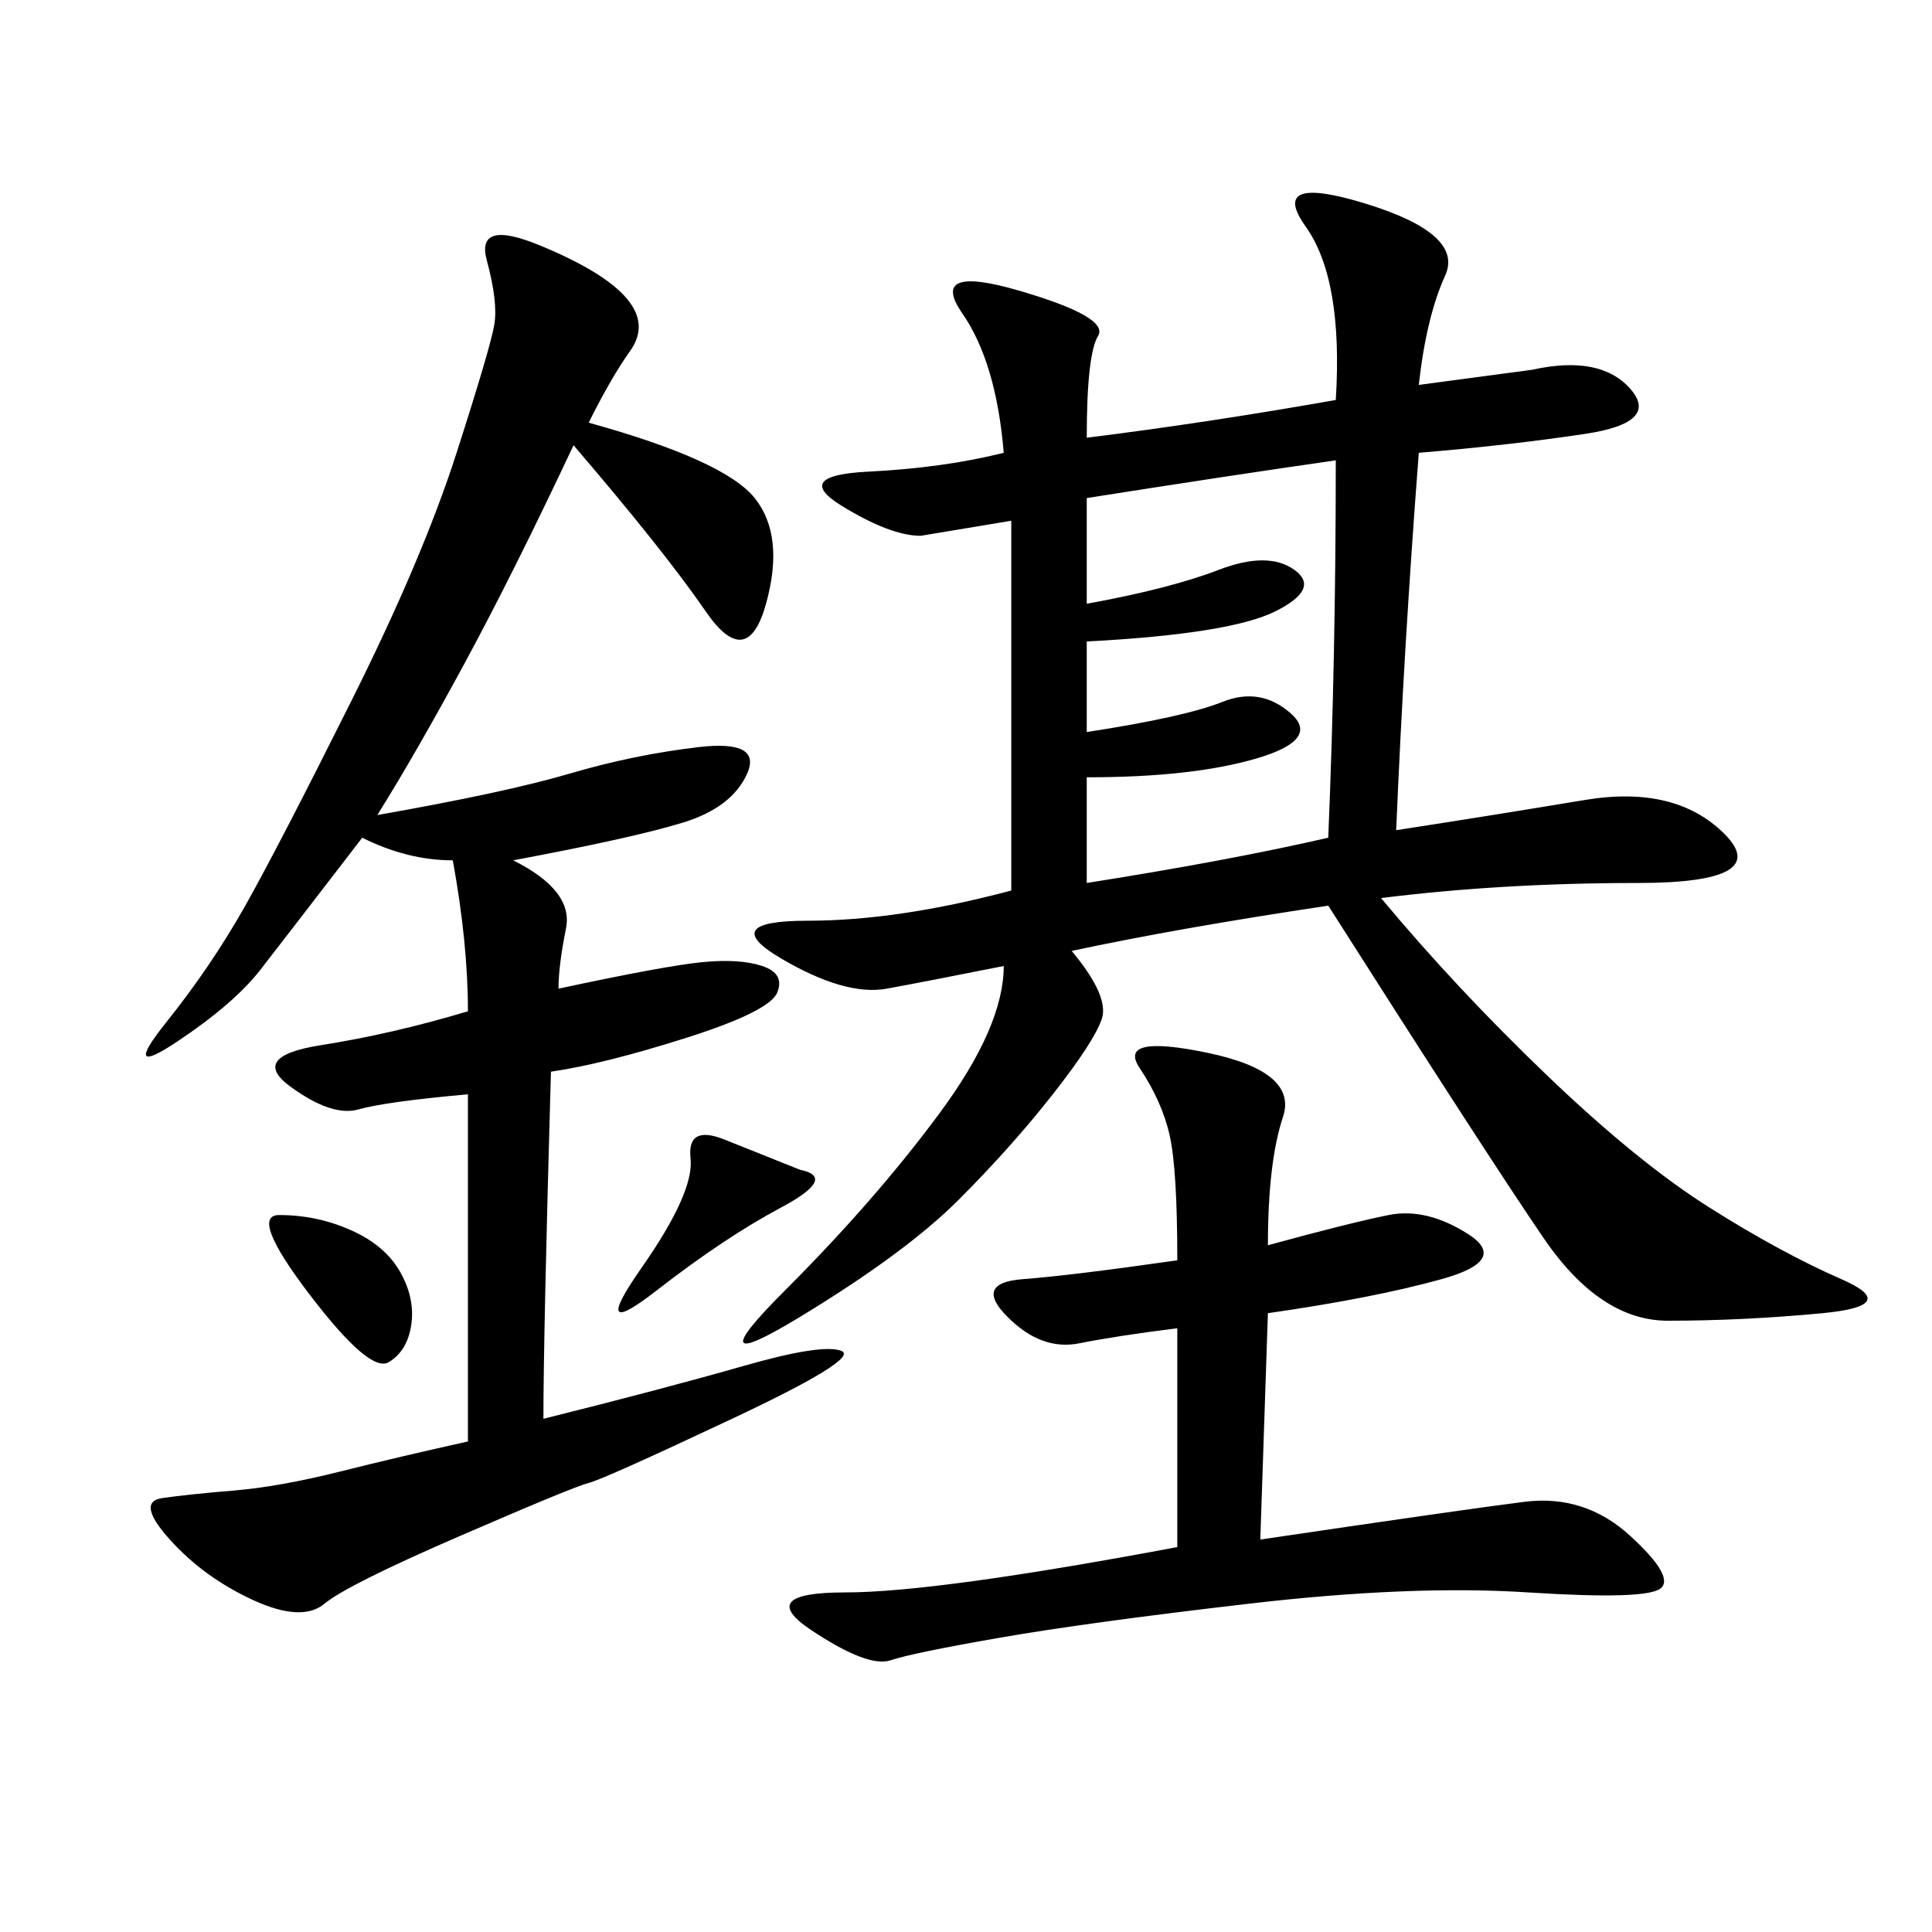 <svg xmlns="http://www.w3.org/2000/svg" xmlns:xlink="http://www.w3.org/1999/xlink" width="300" height="300"><path d="M155.86 70.31Q154.69 56.25 149.41 48.63Q144.14 41.02 158.20 45.12Q172.27 49.22 170.51 52.15Q168.75 55.08 168.75 67.97L168.75 67.97Q187.50 65.63 207.42 62.11L207.42 62.11Q208.59 43.36 202.73 35.16Q196.88 26.95 212.11 31.64Q227.34 36.33 224.41 42.77Q221.48 49.22 220.31 59.77L220.31 59.77L237.89 57.42Q248.44 55.08 253.13 60.35Q257.81 65.63 246.09 67.38Q234.38 69.14 220.31 70.31L220.31 70.31Q217.97 100.78 216.80 128.91L216.80 128.91Q232.03 126.56 246.09 124.22Q260.16 121.88 267.77 129.49Q275.39 137.11 254.30 137.11L254.30 137.11Q233.20 137.11 214.45 139.45L214.45 139.45Q226.17 153.52 240.23 166.99Q254.30 180.47 265.43 187.50Q276.56 194.53 285.94 198.63Q295.31 202.73 283.01 203.91Q270.70 205.08 258.98 205.08L258.98 205.08Q248.44 205.08 239.65 192.19Q230.86 179.30 206.25 140.63L206.25 140.63Q182.81 144.14 166.41 147.66L166.41 147.66Q172.27 154.69 171.09 158.20Q169.92 161.72 163.48 169.92Q157.03 178.13 148.83 186.33Q140.63 194.53 124.22 204.49Q107.81 214.45 121.88 200.39Q135.94 186.33 145.90 172.85Q155.86 159.38 155.86 150L155.86 150Q144.14 152.34 137.70 153.52Q131.25 154.69 121.29 148.83Q111.33 142.97 125.39 142.97L125.39 142.97Q139.45 142.97 157.03 138.28L157.03 138.28L157.03 80.86L142.97 83.20Q138.28 83.20 130.66 78.52Q123.05 73.83 134.77 73.24Q146.48 72.66 155.86 70.31L155.86 70.31ZM91.41 65.63Q112.50 71.48 117.19 77.34Q121.88 83.20 118.95 93.75Q116.02 104.30 109.57 94.92Q103.13 85.55 89.06 69.14L89.06 69.14Q79.69 89.06 72.07 103.13Q64.45 117.19 58.59 126.56L58.59 126.56Q78.52 123.05 88.48 120.12Q98.44 117.19 108.40 116.02Q118.36 114.84 116.02 120.12Q113.67 125.39 106.05 127.73Q98.44 130.08 79.69 133.59L79.69 133.59Q89.06 138.28 87.89 144.14Q86.72 150 86.72 153.52L86.72 153.52Q103.13 150 108.98 149.41Q114.84 148.83 118.36 150Q121.88 151.17 120.70 154.10Q119.53 157.03 106.64 161.13Q93.75 165.23 85.55 166.41L85.55 166.41Q84.38 207.42 84.38 220.31L84.38 220.31Q103.13 215.63 115.43 212.11Q127.73 208.59 130.66 209.77Q133.59 210.94 113.67 220.31Q93.75 229.69 91.41 230.27Q89.06 230.86 71.48 238.48Q53.91 246.09 50.39 249.02Q46.88 251.95 39.26 248.44Q31.64 244.92 26.37 239.06Q21.09 233.20 25.20 232.62Q29.30 232.03 36.33 231.45Q43.36 230.86 52.73 228.52Q62.11 226.17 72.66 223.83L72.66 223.83L72.66 169.92Q59.77 171.09 55.66 172.27Q51.56 173.44 45.12 168.75Q38.67 164.06 49.80 162.30Q60.94 160.55 72.66 157.03L72.66 157.03Q72.66 146.48 70.31 133.59L70.31 133.59Q63.28 133.59 56.25 130.08L56.25 130.08Q44.53 145.31 40.43 150.59Q36.33 155.86 27.54 161.72Q18.75 167.58 25.78 158.79Q32.81 150 38.09 140.63Q43.36 131.25 54.49 108.98Q65.63 86.72 70.90 70.31Q76.17 53.91 76.76 50.39Q77.34 46.88 75.59 40.43Q73.83 33.98 83.79 38.09Q93.75 42.19 97.27 46.29Q100.78 50.39 97.85 54.49Q94.92 58.59 91.41 65.63L91.41 65.63ZM196.88 193.36Q209.77 189.84 215.63 188.67Q221.48 187.50 227.93 191.60Q234.38 195.70 223.83 198.63Q213.28 201.56 196.88 203.91L196.88 203.91L195.70 239.06Q227.34 234.38 236.72 233.20Q246.09 232.03 253.13 238.48Q260.16 244.92 257.81 246.68Q255.47 248.44 237.30 247.27Q219.14 246.09 193.95 249.02Q168.75 251.95 155.27 254.30Q141.80 256.64 138.28 257.81Q134.77 258.98 125.98 253.13Q117.19 247.27 131.25 247.27L131.25 247.27Q145.31 247.27 182.81 240.23L182.81 240.23L182.81 206.25Q173.44 207.42 167.58 208.59Q161.72 209.77 156.45 204.49Q151.17 199.22 158.79 198.63Q166.41 198.05 182.81 195.70L182.81 195.70Q182.81 181.64 181.64 176.37Q180.47 171.09 176.95 165.82Q173.44 160.55 187.50 163.48Q201.56 166.41 199.22 173.44Q196.88 180.47 196.88 193.36L196.88 193.36ZM168.75 77.34L168.75 93.75Q181.64 91.41 189.26 88.48Q196.88 85.55 200.98 88.48Q205.08 91.41 198.05 94.92Q191.02 98.44 168.75 99.61L168.75 99.61L168.75 113.67Q183.98 111.33 189.84 108.98Q195.70 106.64 200.39 110.74Q205.08 114.84 195.12 117.77Q185.16 120.70 168.75 120.70L168.75 120.70L168.75 137.11Q191.02 133.59 206.25 130.08L206.25 130.08Q207.42 101.95 207.42 71.48L207.42 71.48Q191.02 73.83 168.75 77.34L168.75 77.34ZM112.50 176.95L124.22 181.64Q130.08 182.81 121.29 187.50Q112.50 192.19 101.95 200.39Q91.41 208.59 99.61 196.88Q107.81 185.16 107.23 179.88Q106.64 174.61 112.50 176.95L112.50 176.95ZM43.36 188.67Q49.22 188.67 54.49 191.02Q59.77 193.36 62.11 197.46Q64.45 201.56 63.87 205.66Q63.28 209.77 60.35 211.52Q57.42 213.28 48.05 200.98Q38.67 188.67 43.36 188.67L43.36 188.67Z"/></svg>